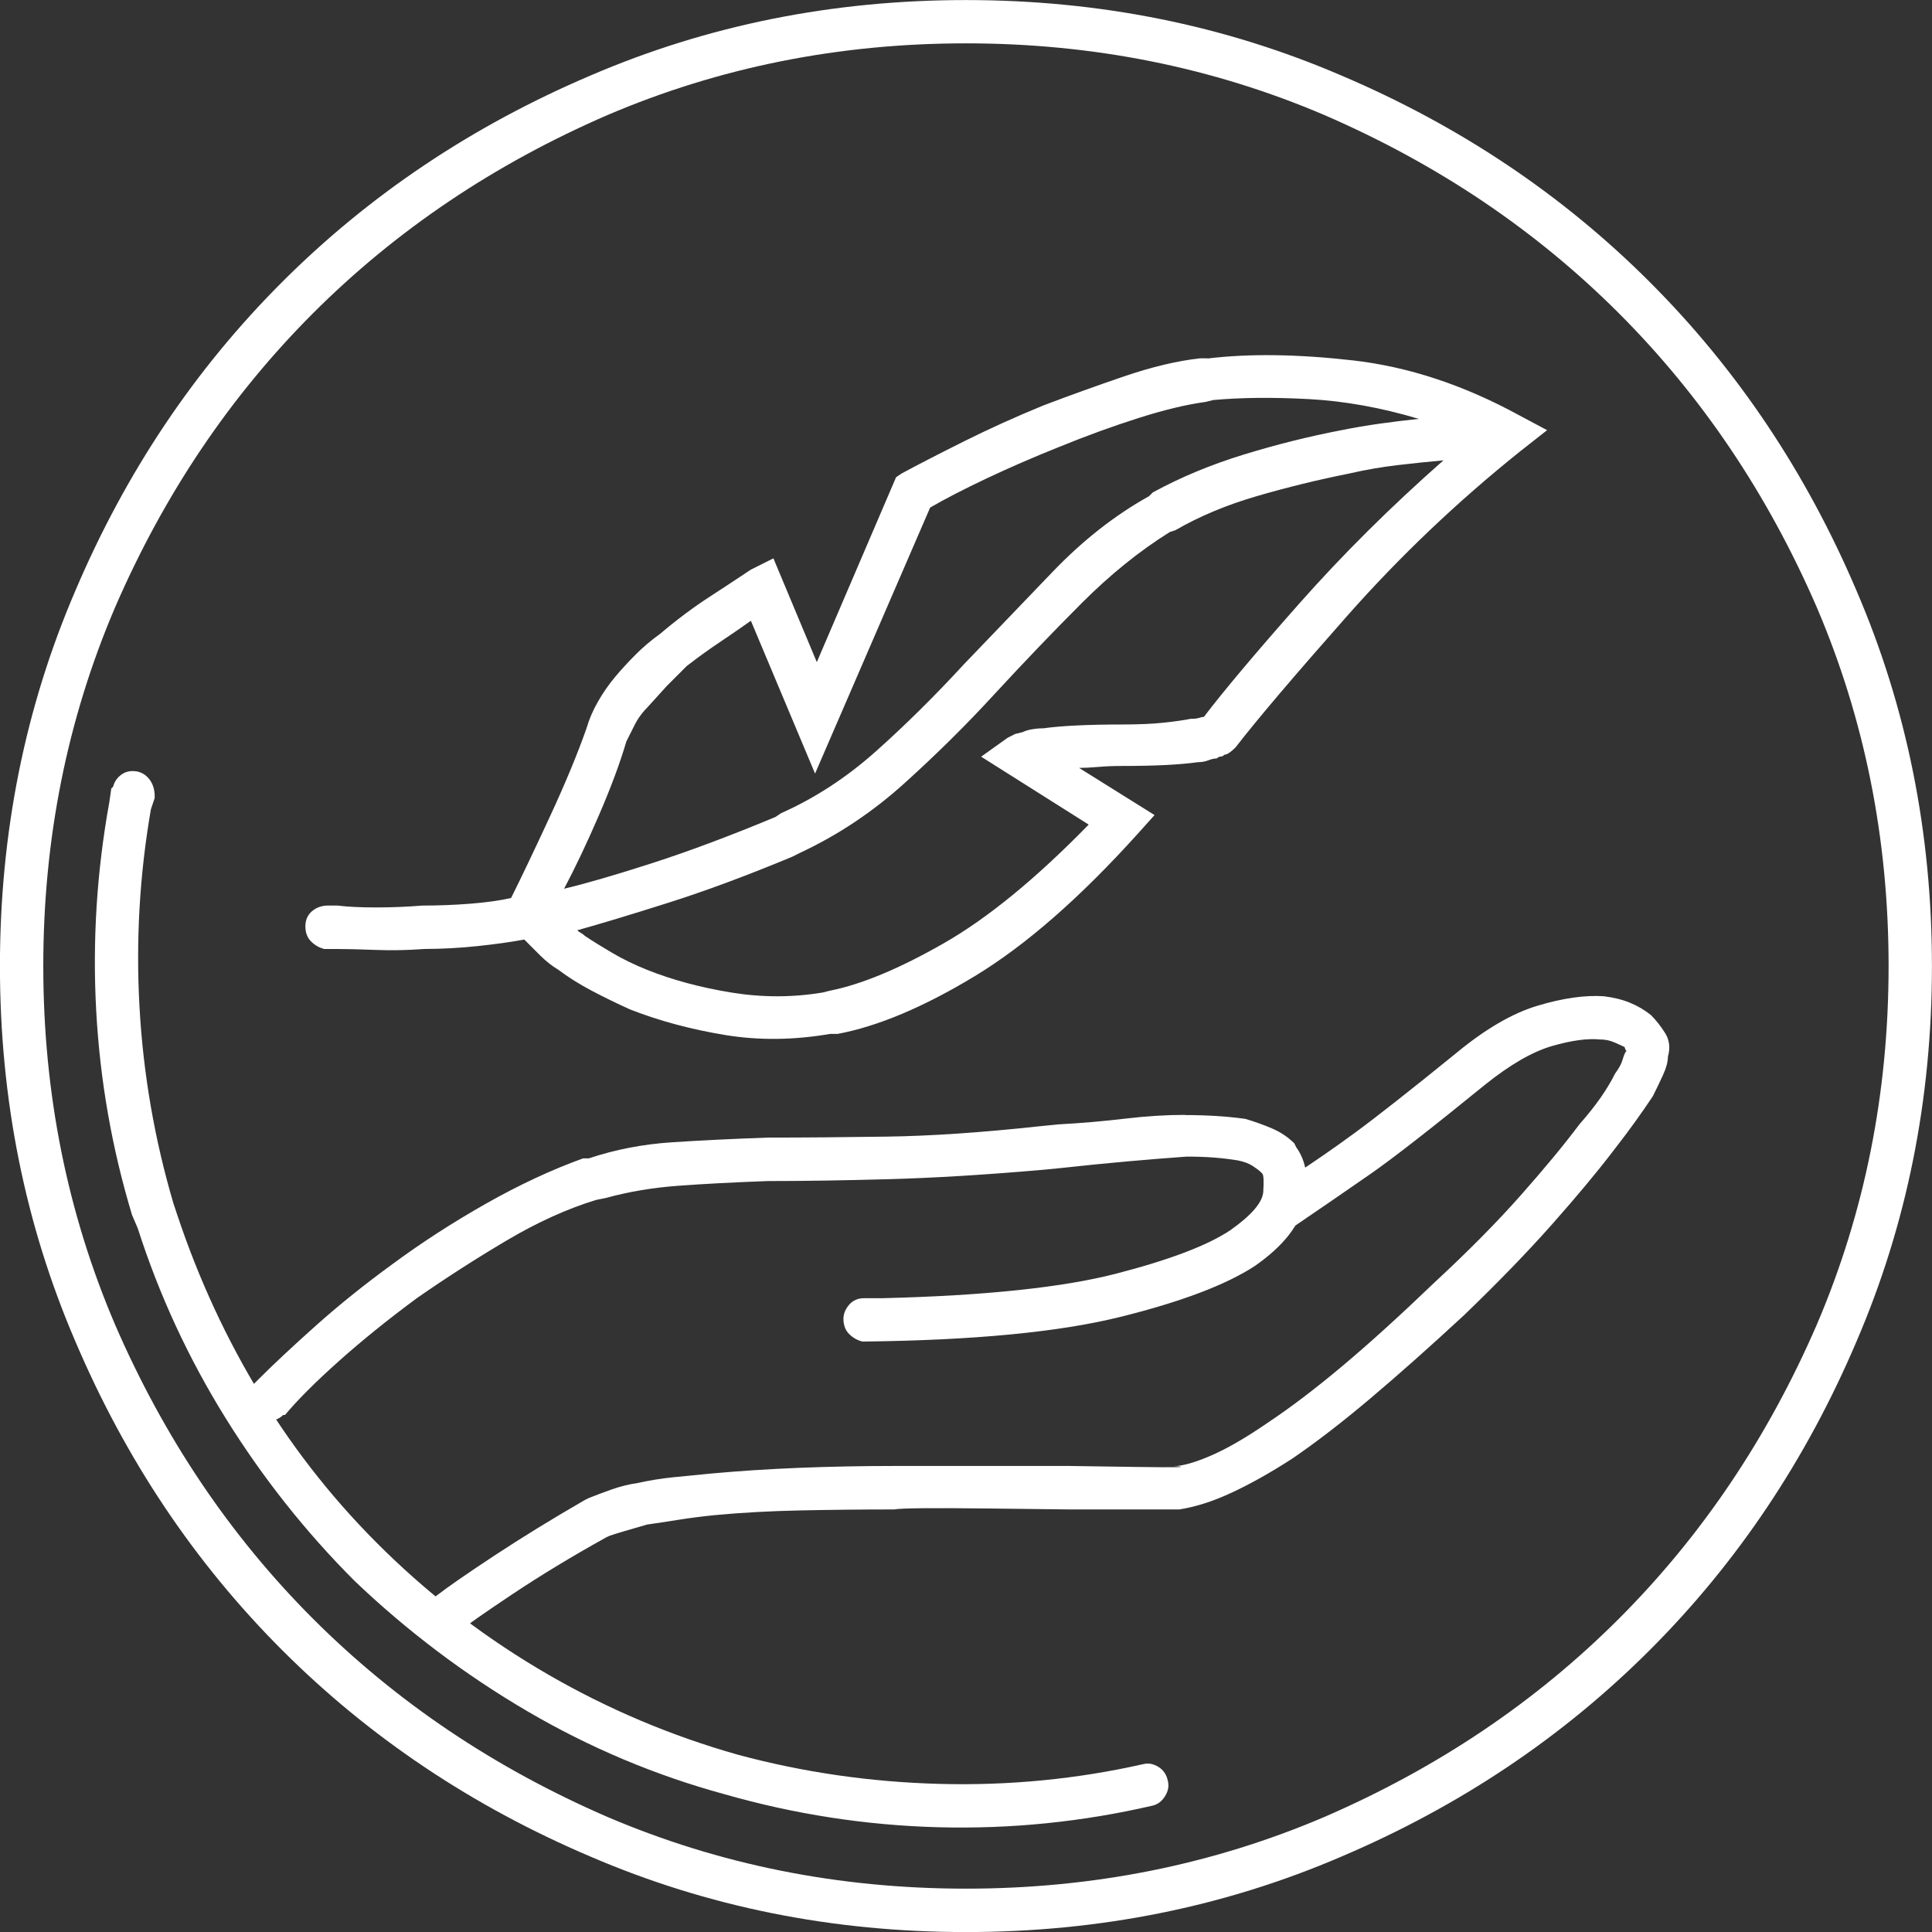 <svg width="64" height="64" viewBox="0 0 64 64" fill="none" xmlns="http://www.w3.org/2000/svg">
<rect x="0" y="0" width="64" height="64" fill="#333333" stroke="none"/>
<g clip-path="url(#clip0_4620_55066)">
<path d="M40 11.876C41.375 11.709 42.979 11.73 44.812 11.938C46.645 12.146 48.479 12.75 50.312 13.75L51.25 14.25L50.374 14.938C48.29 16.605 46.373 18.427 44.624 20.406C42.875 22.385 41.645 23.833 40.936 24.75L40.874 24.812C40.833 24.853 40.781 24.895 40.718 24.938C40.655 24.981 40.603 25.001 40.562 25C40.521 25.041 40.479 25.062 40.436 25.062C40.393 25.062 40.351 25.083 40.31 25.124C40.226 25.124 40.132 25.145 40.028 25.186C39.924 25.227 39.809 25.248 39.684 25.248C39.392 25.289 39.038 25.321 38.622 25.342C38.206 25.363 37.706 25.374 37.122 25.374C36.871 25.374 36.621 25.385 36.372 25.406C36.123 25.427 35.914 25.438 35.746 25.438L38.246 27L37.684 27.626C35.767 29.751 33.965 31.324 32.278 32.344C30.591 33.364 29.081 33.999 27.746 34.25H27.496C26.288 34.458 25.121 34.469 23.996 34.282C22.871 34.095 21.829 33.814 20.87 33.438C20.411 33.23 19.984 33.021 19.588 32.812C19.192 32.603 18.827 32.373 18.494 32.124C18.286 31.999 18.088 31.843 17.9 31.656L17.368 31.124C16.909 31.208 16.389 31.281 15.806 31.342C15.223 31.403 14.64 31.435 14.056 31.436C13.515 31.477 12.983 31.488 12.462 31.468C11.941 31.448 11.493 31.437 11.118 31.436H10.742C10.575 31.395 10.429 31.311 10.304 31.186C10.179 31.061 10.116 30.894 10.116 30.686C10.116 30.478 10.189 30.311 10.334 30.186C10.479 30.061 10.657 29.998 10.866 29.998H11.178C11.511 30.039 11.939 30.06 12.46 30.06C12.981 30.06 13.492 30.039 13.992 29.998C14.533 29.998 15.065 29.977 15.586 29.936C16.107 29.895 16.555 29.832 16.93 29.748C17.263 29.081 17.691 28.185 18.212 27.06C18.733 25.935 19.139 24.955 19.43 24.122C19.514 23.83 19.639 23.538 19.806 23.246C19.973 22.954 20.16 22.683 20.368 22.434C20.576 22.185 20.805 21.935 21.056 21.684C21.307 21.433 21.577 21.204 21.868 20.996C22.409 20.537 22.951 20.131 23.494 19.778C24.037 19.425 24.495 19.123 24.87 18.872L25.62 18.496L27.058 21.934L29.684 15.808L29.872 15.682C30.413 15.39 31.101 15.036 31.934 14.62C32.767 14.204 33.643 13.808 34.56 13.432C35.435 13.099 36.331 12.776 37.248 12.464C38.165 12.152 38.999 11.954 39.748 11.87H39.998L40 11.876ZM47.812 15.25C47.353 15.291 46.853 15.343 46.312 15.406C45.771 15.469 45.229 15.563 44.686 15.688C43.645 15.896 42.624 16.146 41.624 16.438C40.624 16.73 39.728 17.105 38.936 17.564L38.748 17.626C37.748 18.251 36.779 19.033 35.842 19.97C34.905 20.907 33.936 21.918 32.936 23.002C32.019 24.002 31.029 24.981 29.968 25.94C28.907 26.899 27.751 27.669 26.5 28.252L26.25 28.378C24.75 29.003 23.375 29.514 22.124 29.91C20.873 30.306 19.873 30.608 19.124 30.816C19.165 30.857 19.207 30.889 19.25 30.91C19.293 30.931 19.335 30.963 19.376 31.004C19.627 31.171 19.929 31.358 20.282 31.566C20.635 31.774 21.021 31.961 21.438 32.128C22.271 32.461 23.199 32.711 24.22 32.878C25.241 33.045 26.252 33.045 27.252 32.878L27.502 32.816C28.543 32.608 29.793 32.087 31.252 31.254C32.711 30.421 34.315 29.108 36.064 27.316L32.502 25.066L33.378 24.44L33.628 24.314C33.628 24.314 33.711 24.293 33.878 24.252C33.962 24.211 34.066 24.179 34.19 24.158C34.314 24.137 34.439 24.126 34.566 24.126C34.858 24.085 35.223 24.053 35.66 24.032C36.097 24.011 36.587 24 37.128 24C37.712 24 38.191 23.979 38.566 23.938C38.941 23.897 39.233 23.855 39.442 23.812C39.567 23.812 39.661 23.801 39.724 23.78C39.787 23.759 39.839 23.748 39.88 23.748C40.547 22.873 41.599 21.623 43.036 19.998C44.473 18.373 46.067 16.789 47.818 15.248L47.812 15.25ZM47 13.876C45.749 13.501 44.531 13.283 43.344 13.22C42.157 13.157 41.105 13.168 40.188 13.252L39.938 13.314C39.313 13.398 38.573 13.575 37.72 13.846C36.867 14.117 35.981 14.439 35.064 14.814C34.231 15.147 33.439 15.491 32.688 15.846C31.937 16.201 31.312 16.523 30.812 16.814L27 25.626L24.874 20.564C24.582 20.772 24.249 21.001 23.874 21.252C23.499 21.503 23.124 21.773 22.748 22.064L22.092 22.72C22.092 22.72 21.894 22.939 21.498 23.376C21.29 23.584 21.134 23.793 21.03 24.002L20.748 24.564C20.54 25.272 20.238 26.085 19.842 27.002C19.446 27.919 19.061 28.732 18.686 29.44C19.394 29.273 20.363 28.992 21.592 28.596C22.821 28.2 24.186 27.689 25.686 27.064L25.874 26.938C26.999 26.438 28.051 25.751 29.03 24.876C30.009 24.001 30.977 23.043 31.936 22C32.895 21 33.874 19.979 34.874 18.938C35.874 17.897 36.937 17.063 38.062 16.438L38.188 16.312C39.105 15.812 40.105 15.395 41.188 15.062C42.271 14.729 43.354 14.458 44.438 14.25C44.855 14.166 45.283 14.093 45.72 14.032C46.157 13.971 46.583 13.919 47 13.876ZM39.25 36.938C39.625 36.938 39.979 36.949 40.312 36.97C40.645 36.991 40.958 37.023 41.25 37.064C41.542 37.148 41.834 37.252 42.126 37.376C42.418 37.5 42.668 37.667 42.876 37.876L42.938 38.002C43.271 38.461 43.365 39.065 43.22 39.814C43.075 40.563 42.523 41.272 41.564 41.94C40.605 42.565 39.116 43.128 37.096 43.628C35.076 44.128 32.253 44.399 28.628 44.44H28.566C28.399 44.399 28.253 44.315 28.128 44.19C28.003 44.065 27.94 43.898 27.94 43.69C27.94 43.523 28.003 43.367 28.128 43.222C28.253 43.077 28.42 43.004 28.628 43.004H29.254C32.629 42.92 35.201 42.649 36.972 42.192C38.743 41.735 40.003 41.255 40.754 40.754C41.462 40.254 41.827 39.827 41.848 39.472C41.869 39.117 41.859 38.919 41.816 38.878L41.754 38.816C41.713 38.775 41.629 38.712 41.504 38.628C41.379 38.544 41.212 38.481 41.004 38.44C40.753 38.399 40.493 38.367 40.222 38.346C39.951 38.325 39.649 38.314 39.316 38.314C38.732 38.355 38.086 38.407 37.378 38.47C36.67 38.533 35.941 38.605 35.19 38.688L34.564 38.75C32.647 38.917 30.938 39.021 29.438 39.062C27.938 39.103 26.605 39.124 25.438 39.124C24.313 39.165 23.323 39.217 22.47 39.28C21.617 39.343 20.815 39.478 20.064 39.686L19.752 39.748C18.793 40.04 17.804 40.488 16.784 41.092C15.764 41.696 14.775 42.331 13.816 42.998C12.857 43.706 11.993 44.404 11.222 45.092C10.451 45.78 9.857 46.374 9.44 46.874H9.378C9.253 46.999 9.097 47.062 8.91 47.062C8.723 47.062 8.567 46.999 8.442 46.874C8.275 46.749 8.192 46.593 8.192 46.406C8.192 46.219 8.255 46.042 8.38 45.874L8.568 45.686C9.068 45.186 9.703 44.592 10.474 43.904C11.245 43.216 12.089 42.539 13.006 41.872C13.965 41.164 14.996 40.497 16.1 39.872C17.204 39.247 18.277 38.747 19.318 38.372H19.506C20.381 38.08 21.297 37.903 22.256 37.84C23.215 37.777 24.277 37.725 25.444 37.684C26.611 37.684 27.923 37.673 29.382 37.652C30.841 37.631 32.528 37.516 34.444 37.308L35.07 37.246C35.821 37.205 36.55 37.142 37.258 37.058C37.966 36.974 38.633 36.932 39.258 36.932L39.25 36.938ZM48.25 34.876C49.209 34.084 50.105 33.563 50.938 33.314C51.771 33.065 52.501 32.961 53.126 33.002C53.459 33.043 53.751 33.116 54.002 33.22C54.253 33.324 54.482 33.459 54.69 33.626C54.857 33.793 55.013 33.991 55.158 34.22C55.303 34.449 55.335 34.71 55.252 35.002C55.252 35.169 55.2 35.367 55.096 35.596C54.992 35.825 54.877 36.065 54.752 36.314C54.585 36.565 54.398 36.835 54.19 37.126C53.982 37.417 53.732 37.75 53.44 38.126C52.899 38.834 52.221 39.647 51.408 40.564C50.595 41.481 49.626 42.481 48.502 43.564C47.377 44.605 46.345 45.522 45.408 46.314C44.471 47.106 43.606 47.773 42.814 48.314C42.106 48.773 41.439 49.148 40.814 49.44C40.189 49.732 39.605 49.919 39.064 50.002H35.438C35.438 50.002 34.521 49.991 32.688 49.97C30.855 49.949 29.834 49.959 29.626 50.002C28.585 50.002 27.553 50.013 26.532 50.034C25.511 50.055 24.563 50.107 23.688 50.19C23.271 50.231 22.865 50.283 22.47 50.346C22.075 50.409 21.731 50.461 21.438 50.502C21.146 50.586 20.896 50.659 20.688 50.72C20.48 50.781 20.313 50.833 20.188 50.876L20.062 50.938C18.937 51.563 17.905 52.189 16.968 52.814C16.031 53.439 15.437 53.856 15.186 54.064L15.124 54.126C14.957 54.21 14.791 54.241 14.624 54.22C14.457 54.199 14.311 54.105 14.186 53.938C14.061 53.771 14.009 53.594 14.03 53.406C14.051 53.218 14.145 53.062 14.312 52.938L14.438 52.876C14.813 52.584 15.459 52.136 16.376 51.532C17.293 50.928 18.293 50.313 19.376 49.688L19.502 49.626C19.71 49.542 19.96 49.448 20.252 49.344C20.544 49.24 20.836 49.167 21.128 49.126C21.503 49.042 21.888 48.979 22.284 48.938C22.68 48.897 23.107 48.855 23.566 48.812C24.483 48.728 25.452 48.665 26.472 48.624C27.492 48.583 28.544 48.562 29.628 48.562H35.44C35.44 48.562 36.159 48.573 37.596 48.594C39.033 48.615 39.461 48.605 38.878 48.562H39.004C39.337 48.521 39.754 48.385 40.254 48.156C40.754 47.927 41.337 47.583 42.004 47.124C42.755 46.624 43.577 45.999 44.472 45.248C45.367 44.497 46.377 43.581 47.504 42.498C48.629 41.457 49.588 40.488 50.38 39.592C51.172 38.696 51.818 37.915 52.318 37.248C52.61 36.915 52.849 36.613 53.036 36.342C53.223 36.071 53.379 35.811 53.504 35.56C53.629 35.393 53.713 35.237 53.754 35.092C53.795 34.947 53.837 34.853 53.88 34.81L53.848 34.778C53.848 34.778 53.837 34.747 53.816 34.684C53.732 34.643 53.617 34.591 53.472 34.528C53.327 34.465 53.171 34.434 53.004 34.434C52.587 34.393 52.055 34.465 51.41 34.652C50.765 34.839 50.025 35.266 49.192 35.934C47.4 37.393 46.129 38.382 45.38 38.902C44.631 39.422 43.797 39.995 42.88 40.62H42.818C42.651 40.704 42.485 40.725 42.318 40.682C42.151 40.639 42.005 40.535 41.88 40.37C41.796 40.203 41.775 40.026 41.818 39.838C41.861 39.65 41.965 39.494 42.13 39.37L42.756 38.994C43.464 38.535 44.173 38.046 44.882 37.526C45.591 37.006 46.717 36.121 48.258 34.87L48.25 34.876ZM62.562 32C62.562 27.792 61.77 23.833 60.186 20.124C58.561 16.373 56.373 13.123 53.624 10.374C50.875 7.625 47.625 5.437 43.874 3.812C40.166 2.228 36.207 1.436 31.998 1.436C27.789 1.436 23.83 2.228 20.122 3.812C16.371 5.437 13.121 7.625 10.372 10.374C7.623 13.123 5.435 16.373 3.81 20.124C2.226 23.832 1.434 27.791 1.434 32C1.434 36.209 2.226 40.168 3.81 43.876C5.435 47.627 7.623 50.877 10.372 53.626C13.121 56.375 16.371 58.563 20.122 60.188C23.83 61.772 27.789 62.564 31.998 62.564V64.002C27.581 64.002 23.435 63.169 19.56 61.502C15.643 59.835 12.237 57.554 9.342 54.658C6.447 51.762 4.166 48.356 2.498 44.44C0.831 40.565 -0.002 36.419 -0.002 32.002C-0.002 27.585 0.831 23.439 2.498 19.564C4.165 15.647 6.446 12.241 9.342 9.346C12.238 6.451 15.644 4.17 19.56 2.502C23.435 0.835 27.581 0.002 31.998 0.002C36.415 0.002 40.561 0.835 44.436 2.502C48.353 4.169 51.759 6.45 54.654 9.346C57.549 12.242 59.83 15.648 61.498 19.564C63.165 23.439 63.998 27.585 63.998 32.002C63.998 36.419 63.165 40.565 61.498 44.44C59.831 48.357 57.55 51.763 54.654 54.658C51.758 57.553 48.352 59.834 44.436 61.502C40.561 63.169 36.415 64.002 31.998 64.002V62.564C36.206 62.564 40.165 61.772 43.874 60.188C47.625 58.563 50.875 56.375 53.624 53.626C56.373 50.877 58.561 47.627 60.186 43.876C61.77 40.168 62.562 36.209 62.562 32ZM37.876 58.438C38.043 58.397 38.209 58.428 38.376 58.532C38.543 58.636 38.647 58.792 38.688 59C38.729 59.167 38.698 59.333 38.594 59.5C38.49 59.667 38.355 59.771 38.188 59.812C35.855 60.353 33.49 60.593 31.094 60.53C28.698 60.467 26.333 60.103 24 59.436C21.708 58.811 19.531 57.894 17.468 56.686C15.405 55.478 13.499 54.041 11.75 52.374C10.125 50.749 8.697 48.947 7.468 46.968C6.239 44.989 5.27 42.895 4.562 40.686L4.374 40.248C3.707 38.04 3.311 35.779 3.186 33.466C3.061 31.153 3.207 28.851 3.624 26.56L3.686 26.122L3.748 26.06C3.789 25.893 3.883 25.758 4.03 25.654C4.177 25.55 4.354 25.519 4.562 25.56C4.729 25.601 4.864 25.695 4.968 25.842C5.072 25.989 5.124 26.166 5.124 26.374V26.436L4.998 26.812C4.623 28.979 4.498 31.166 4.622 33.374C4.746 35.582 5.121 37.749 5.748 39.874L5.874 40.25C6.582 42.375 7.509 44.375 8.656 46.25C9.803 48.125 11.167 49.833 12.75 51.376C14.375 52.96 16.177 54.325 18.156 55.47C20.135 56.615 22.229 57.501 24.438 58.126C26.605 58.71 28.834 59.033 31.126 59.094C33.418 59.155 35.668 58.937 37.876 58.438Z" fill="white"/>
</g>
<defs>
<clipPath id="clip0_4620_55066">
<rect width="64" height="64" fill="white"/>
</clipPath>
</defs>
</svg>
